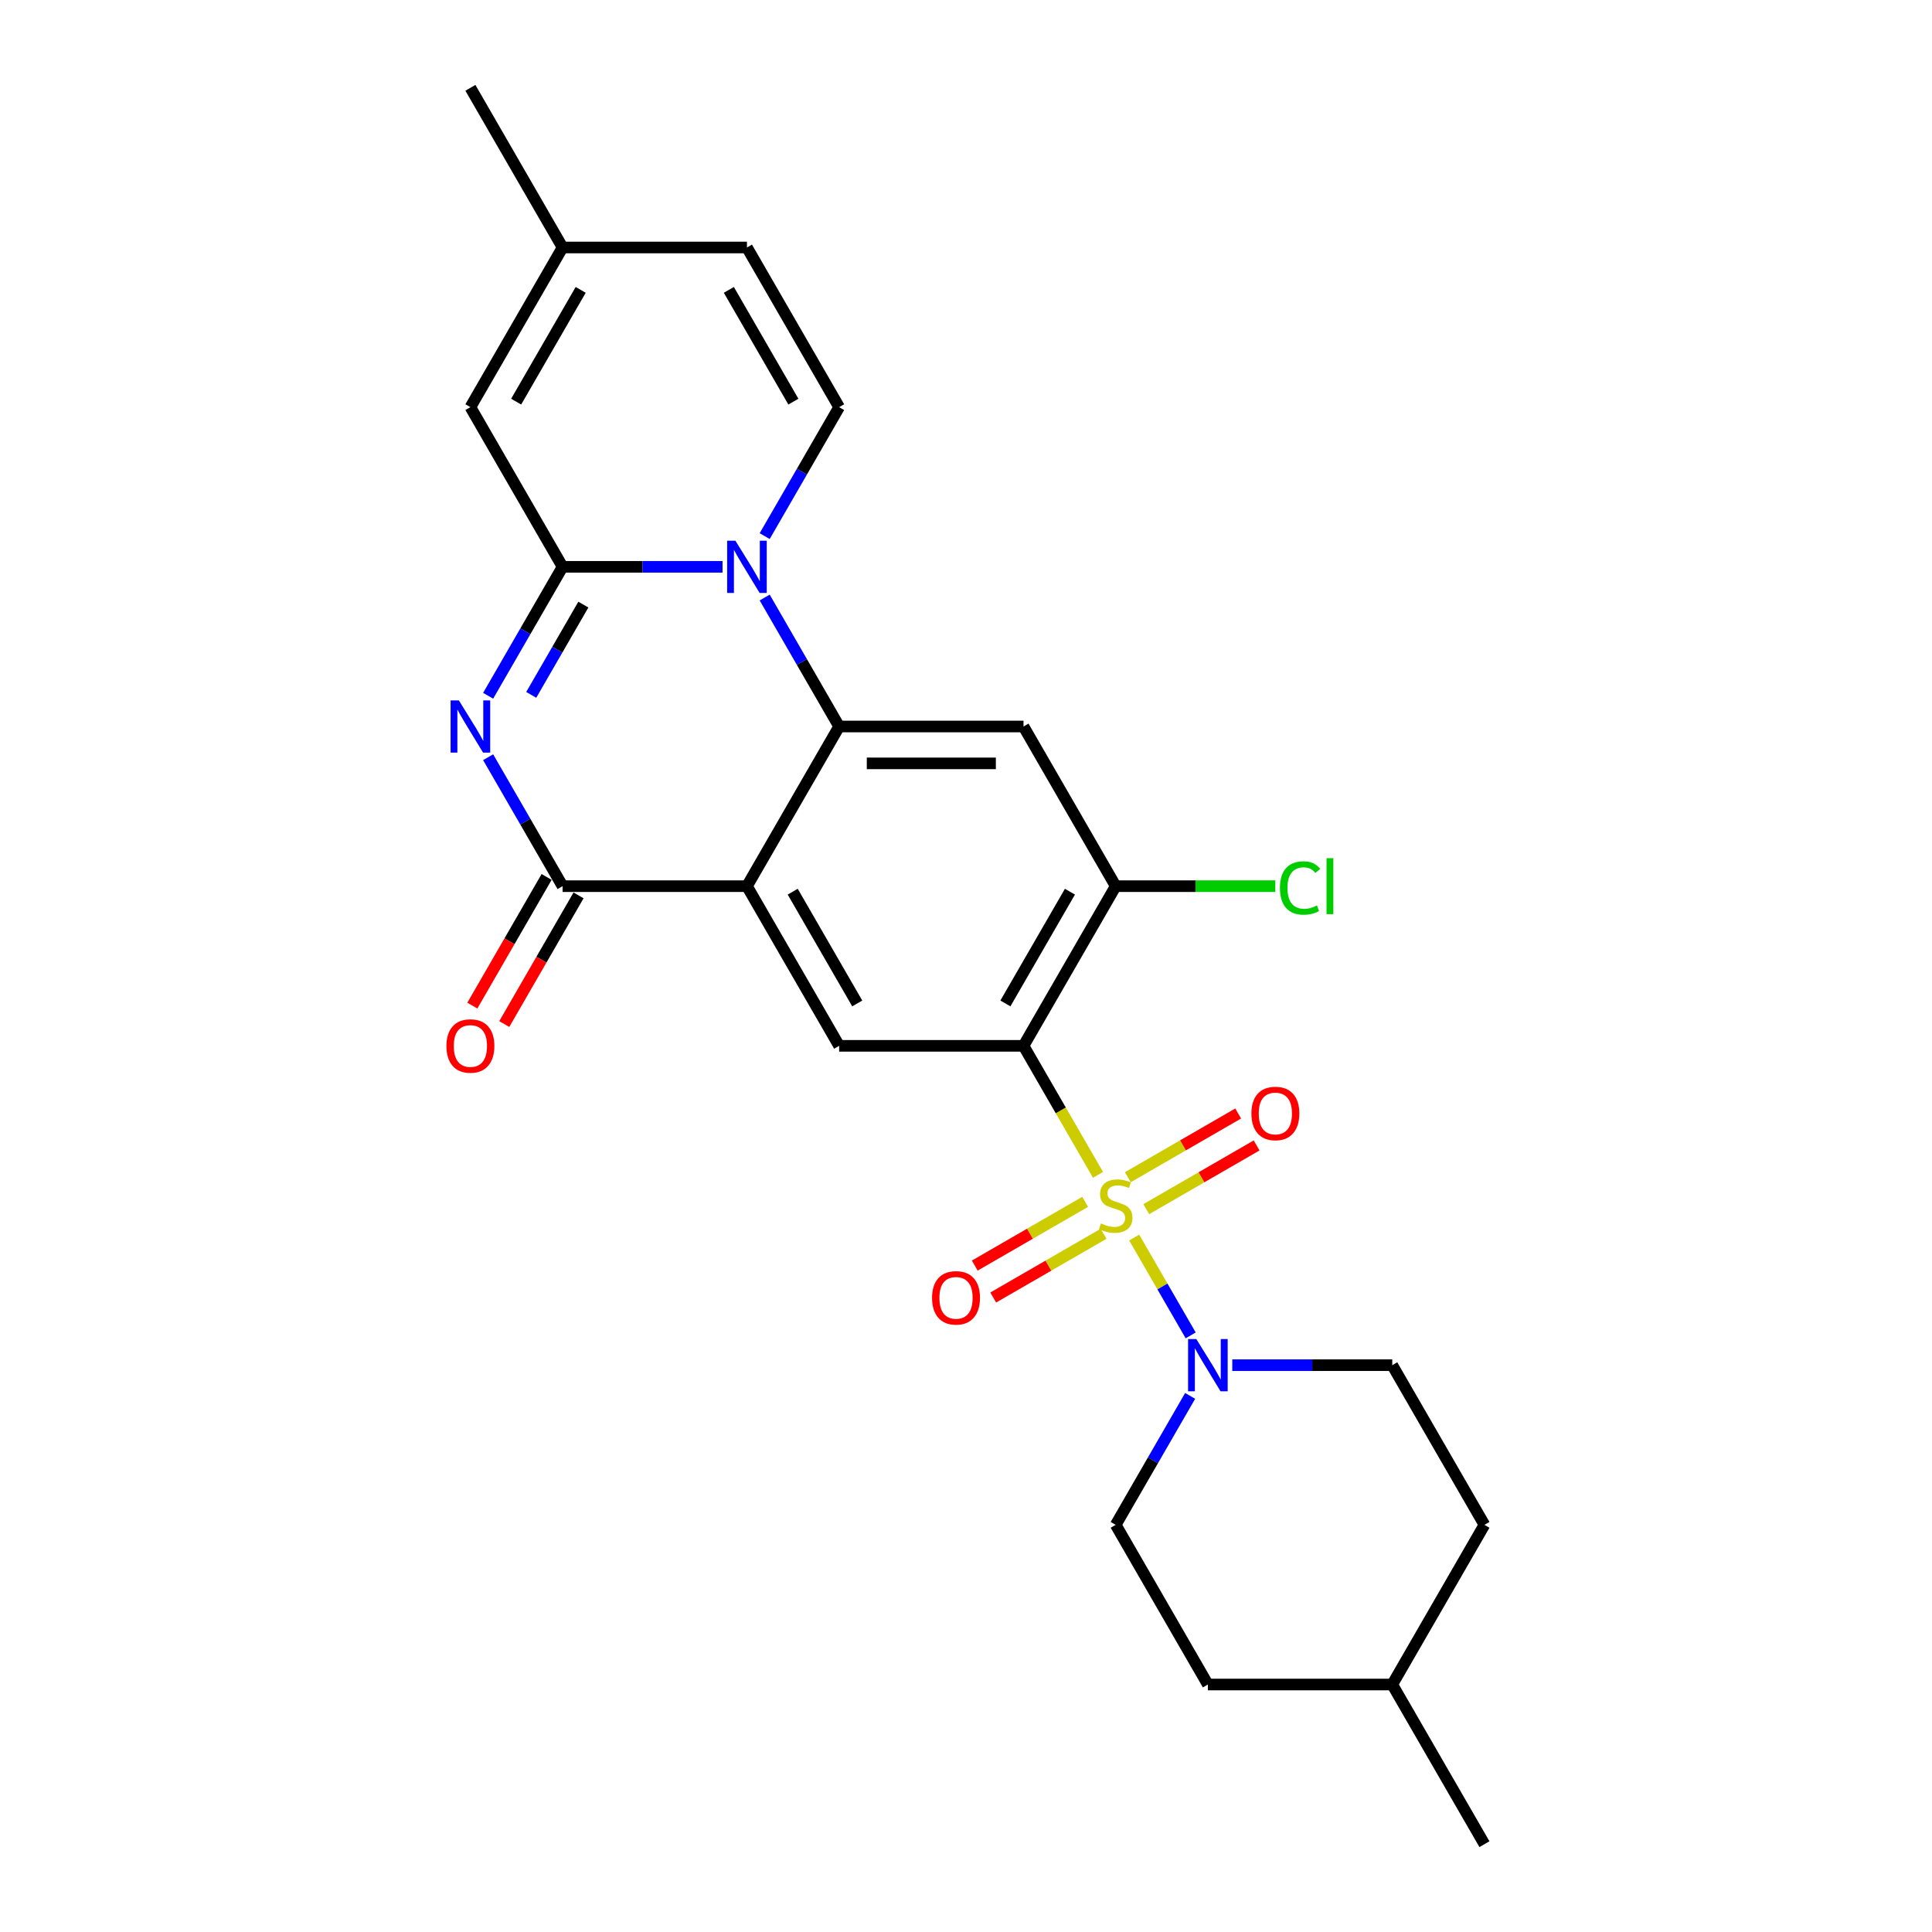 <?xml version='1.0' encoding='iso-8859-1'?>
<svg version='1.1' baseProfile='full'
              xmlns='http://www.w3.org/2000/svg'
                      xmlns:rdkit='http://www.rdkit.org/xml'
                      xmlns:xlink='http://www.w3.org/1999/xlink'
                  xml:space='preserve'
width='1000px' height='1000px' viewBox='0 0 1000 1000'>
<!-- END OF HEADER -->
<rect style='opacity:1.0;fill:#FFFFFF;stroke:none' width='1000' height='1000' x='0' y='0'> </rect>
<path class='bond-2' d='M 568.324,608.107 L 549.045,574.714' style='fill:none;fill-rule:evenodd;stroke:#CCCC00;stroke-width:6px;stroke-linecap:butt;stroke-linejoin:miter;stroke-opacity:1' />
<path class='bond-2' d='M 549.045,574.714 L 529.767,541.322' style='fill:none;fill-rule:evenodd;stroke:#000000;stroke-width:6px;stroke-linecap:butt;stroke-linejoin:miter;stroke-opacity:1' />
<path class='bond-7' d='M 587.057,640.553 L 601.675,665.872' style='fill:none;fill-rule:evenodd;stroke:#CCCC00;stroke-width:6px;stroke-linecap:butt;stroke-linejoin:miter;stroke-opacity:1' />
<path class='bond-7' d='M 601.675,665.872 L 616.294,691.192' style='fill:none;fill-rule:evenodd;stroke:#0000FF;stroke-width:6px;stroke-linecap:butt;stroke-linejoin:miter;stroke-opacity:1' />
<path class='bond-13' d='M 561.659,622.083 L 533.099,638.572' style='fill:none;fill-rule:evenodd;stroke:#CCCC00;stroke-width:6px;stroke-linecap:butt;stroke-linejoin:miter;stroke-opacity:1' />
<path class='bond-13' d='M 533.099,638.572 L 504.538,655.062' style='fill:none;fill-rule:evenodd;stroke:#FF0000;stroke-width:6px;stroke-linecap:butt;stroke-linejoin:miter;stroke-opacity:1' />
<path class='bond-13' d='M 571.202,638.612 L 542.642,655.101' style='fill:none;fill-rule:evenodd;stroke:#CCCC00;stroke-width:6px;stroke-linecap:butt;stroke-linejoin:miter;stroke-opacity:1' />
<path class='bond-13' d='M 542.642,655.101 L 514.081,671.591' style='fill:none;fill-rule:evenodd;stroke:#FF0000;stroke-width:6px;stroke-linecap:butt;stroke-linejoin:miter;stroke-opacity:1' />
<path class='bond-14' d='M 593.304,625.851 L 621.864,609.362' style='fill:none;fill-rule:evenodd;stroke:#CCCC00;stroke-width:6px;stroke-linecap:butt;stroke-linejoin:miter;stroke-opacity:1' />
<path class='bond-14' d='M 621.864,609.362 L 650.425,592.872' style='fill:none;fill-rule:evenodd;stroke:#FF0000;stroke-width:6px;stroke-linecap:butt;stroke-linejoin:miter;stroke-opacity:1' />
<path class='bond-14' d='M 583.761,609.322 L 612.321,592.833' style='fill:none;fill-rule:evenodd;stroke:#CCCC00;stroke-width:6px;stroke-linecap:butt;stroke-linejoin:miter;stroke-opacity:1' />
<path class='bond-14' d='M 612.321,592.833 L 640.882,576.343' style='fill:none;fill-rule:evenodd;stroke:#FF0000;stroke-width:6px;stroke-linecap:butt;stroke-linejoin:miter;stroke-opacity:1' />
<path class='bond-0' d='M 291.192,293.388 L 332.589,293.388' style='fill:none;fill-rule:evenodd;stroke:#000000;stroke-width:6px;stroke-linecap:butt;stroke-linejoin:miter;stroke-opacity:1' />
<path class='bond-0' d='M 332.589,293.388 L 373.987,293.388' style='fill:none;fill-rule:evenodd;stroke:#0000FF;stroke-width:6px;stroke-linecap:butt;stroke-linejoin:miter;stroke-opacity:1' />
<path class='bond-12' d='M 291.192,293.388 L 243.477,210.744' style='fill:none;fill-rule:evenodd;stroke:#000000;stroke-width:6px;stroke-linecap:butt;stroke-linejoin:miter;stroke-opacity:1' />
<path class='bond-28' d='M 291.192,293.388 L 271.924,326.761' style='fill:none;fill-rule:evenodd;stroke:#000000;stroke-width:6px;stroke-linecap:butt;stroke-linejoin:miter;stroke-opacity:1' />
<path class='bond-28' d='M 271.924,326.761 L 252.656,360.134' style='fill:none;fill-rule:evenodd;stroke:#0000FF;stroke-width:6px;stroke-linecap:butt;stroke-linejoin:miter;stroke-opacity:1' />
<path class='bond-28' d='M 301.941,312.943 L 288.453,336.304' style='fill:none;fill-rule:evenodd;stroke:#000000;stroke-width:6px;stroke-linecap:butt;stroke-linejoin:miter;stroke-opacity:1' />
<path class='bond-28' d='M 288.453,336.304 L 274.966,359.666' style='fill:none;fill-rule:evenodd;stroke:#0000FF;stroke-width:6px;stroke-linecap:butt;stroke-linejoin:miter;stroke-opacity:1' />
<path class='bond-1' d='M 395.801,309.287 L 415.069,342.66' style='fill:none;fill-rule:evenodd;stroke:#0000FF;stroke-width:6px;stroke-linecap:butt;stroke-linejoin:miter;stroke-opacity:1' />
<path class='bond-1' d='M 415.069,342.66 L 434.337,376.033' style='fill:none;fill-rule:evenodd;stroke:#000000;stroke-width:6px;stroke-linecap:butt;stroke-linejoin:miter;stroke-opacity:1' />
<path class='bond-10' d='M 395.801,277.49 L 415.069,244.117' style='fill:none;fill-rule:evenodd;stroke:#0000FF;stroke-width:6px;stroke-linecap:butt;stroke-linejoin:miter;stroke-opacity:1' />
<path class='bond-10' d='M 415.069,244.117 L 434.337,210.744' style='fill:none;fill-rule:evenodd;stroke:#000000;stroke-width:6px;stroke-linecap:butt;stroke-linejoin:miter;stroke-opacity:1' />
<path class='bond-8' d='M 529.767,541.322 L 434.337,541.322' style='fill:none;fill-rule:evenodd;stroke:#000000;stroke-width:6px;stroke-linecap:butt;stroke-linejoin:miter;stroke-opacity:1' />
<path class='bond-11' d='M 529.767,541.322 L 577.481,458.678' style='fill:none;fill-rule:evenodd;stroke:#000000;stroke-width:6px;stroke-linecap:butt;stroke-linejoin:miter;stroke-opacity:1' />
<path class='bond-11' d='M 520.395,519.383 L 553.795,461.531' style='fill:none;fill-rule:evenodd;stroke:#000000;stroke-width:6px;stroke-linecap:butt;stroke-linejoin:miter;stroke-opacity:1' />
<path class='bond-3' d='M 252.656,391.932 L 271.924,425.305' style='fill:none;fill-rule:evenodd;stroke:#0000FF;stroke-width:6px;stroke-linecap:butt;stroke-linejoin:miter;stroke-opacity:1' />
<path class='bond-3' d='M 271.924,425.305 L 291.192,458.678' style='fill:none;fill-rule:evenodd;stroke:#000000;stroke-width:6px;stroke-linecap:butt;stroke-linejoin:miter;stroke-opacity:1' />
<path class='bond-4' d='M 386.622,458.678 L 434.337,541.322' style='fill:none;fill-rule:evenodd;stroke:#000000;stroke-width:6px;stroke-linecap:butt;stroke-linejoin:miter;stroke-opacity:1' />
<path class='bond-4' d='M 410.308,461.531 L 443.708,519.383' style='fill:none;fill-rule:evenodd;stroke:#000000;stroke-width:6px;stroke-linecap:butt;stroke-linejoin:miter;stroke-opacity:1' />
<path class='bond-6' d='M 386.622,458.678 L 291.192,458.678' style='fill:none;fill-rule:evenodd;stroke:#000000;stroke-width:6px;stroke-linecap:butt;stroke-linejoin:miter;stroke-opacity:1' />
<path class='bond-27' d='M 386.622,458.678 L 434.337,376.033' style='fill:none;fill-rule:evenodd;stroke:#000000;stroke-width:6px;stroke-linecap:butt;stroke-linejoin:miter;stroke-opacity:1' />
<path class='bond-5' d='M 434.337,376.033 L 529.767,376.033' style='fill:none;fill-rule:evenodd;stroke:#000000;stroke-width:6px;stroke-linecap:butt;stroke-linejoin:miter;stroke-opacity:1' />
<path class='bond-5' d='M 448.651,395.119 L 515.452,395.119' style='fill:none;fill-rule:evenodd;stroke:#000000;stroke-width:6px;stroke-linecap:butt;stroke-linejoin:miter;stroke-opacity:1' />
<path class='bond-17' d='M 282.928,453.906 L 263.704,487.203' style='fill:none;fill-rule:evenodd;stroke:#000000;stroke-width:6px;stroke-linecap:butt;stroke-linejoin:miter;stroke-opacity:1' />
<path class='bond-17' d='M 263.704,487.203 L 244.48,520.5' style='fill:none;fill-rule:evenodd;stroke:#FF0000;stroke-width:6px;stroke-linecap:butt;stroke-linejoin:miter;stroke-opacity:1' />
<path class='bond-17' d='M 299.457,463.449 L 280.233,496.746' style='fill:none;fill-rule:evenodd;stroke:#000000;stroke-width:6px;stroke-linecap:butt;stroke-linejoin:miter;stroke-opacity:1' />
<path class='bond-17' d='M 280.233,496.746 L 261.009,530.043' style='fill:none;fill-rule:evenodd;stroke:#FF0000;stroke-width:6px;stroke-linecap:butt;stroke-linejoin:miter;stroke-opacity:1' />
<path class='bond-18' d='M 616.017,722.51 L 596.749,755.883' style='fill:none;fill-rule:evenodd;stroke:#0000FF;stroke-width:6px;stroke-linecap:butt;stroke-linejoin:miter;stroke-opacity:1' />
<path class='bond-18' d='M 596.749,755.883 L 577.481,789.256' style='fill:none;fill-rule:evenodd;stroke:#000000;stroke-width:6px;stroke-linecap:butt;stroke-linejoin:miter;stroke-opacity:1' />
<path class='bond-19' d='M 637.831,706.612 L 679.229,706.612' style='fill:none;fill-rule:evenodd;stroke:#0000FF;stroke-width:6px;stroke-linecap:butt;stroke-linejoin:miter;stroke-opacity:1' />
<path class='bond-19' d='M 679.229,706.612 L 720.626,706.612' style='fill:none;fill-rule:evenodd;stroke:#000000;stroke-width:6px;stroke-linecap:butt;stroke-linejoin:miter;stroke-opacity:1' />
<path class='bond-9' d='M 529.767,376.033 L 577.481,458.678' style='fill:none;fill-rule:evenodd;stroke:#000000;stroke-width:6px;stroke-linecap:butt;stroke-linejoin:miter;stroke-opacity:1' />
<path class='bond-15' d='M 434.337,210.744 L 386.622,128.099' style='fill:none;fill-rule:evenodd;stroke:#000000;stroke-width:6px;stroke-linecap:butt;stroke-linejoin:miter;stroke-opacity:1' />
<path class='bond-15' d='M 410.651,207.89 L 377.25,150.039' style='fill:none;fill-rule:evenodd;stroke:#000000;stroke-width:6px;stroke-linecap:butt;stroke-linejoin:miter;stroke-opacity:1' />
<path class='bond-20' d='M 577.481,458.678 L 618.793,458.678' style='fill:none;fill-rule:evenodd;stroke:#000000;stroke-width:6px;stroke-linecap:butt;stroke-linejoin:miter;stroke-opacity:1' />
<path class='bond-20' d='M 618.793,458.678 L 660.105,458.678' style='fill:none;fill-rule:evenodd;stroke:#00CC00;stroke-width:6px;stroke-linecap:butt;stroke-linejoin:miter;stroke-opacity:1' />
<path class='bond-29' d='M 243.477,210.744 L 291.192,128.099' style='fill:none;fill-rule:evenodd;stroke:#000000;stroke-width:6px;stroke-linecap:butt;stroke-linejoin:miter;stroke-opacity:1' />
<path class='bond-29' d='M 267.163,207.89 L 300.564,150.039' style='fill:none;fill-rule:evenodd;stroke:#000000;stroke-width:6px;stroke-linecap:butt;stroke-linejoin:miter;stroke-opacity:1' />
<path class='bond-16' d='M 386.622,128.099 L 291.192,128.099' style='fill:none;fill-rule:evenodd;stroke:#000000;stroke-width:6px;stroke-linecap:butt;stroke-linejoin:miter;stroke-opacity:1' />
<path class='bond-24' d='M 291.192,128.099 L 243.477,45.455' style='fill:none;fill-rule:evenodd;stroke:#000000;stroke-width:6px;stroke-linecap:butt;stroke-linejoin:miter;stroke-opacity:1' />
<path class='bond-22' d='M 577.481,789.256 L 625.196,871.901' style='fill:none;fill-rule:evenodd;stroke:#000000;stroke-width:6px;stroke-linecap:butt;stroke-linejoin:miter;stroke-opacity:1' />
<path class='bond-21' d='M 720.626,706.612 L 768.341,789.256' style='fill:none;fill-rule:evenodd;stroke:#000000;stroke-width:6px;stroke-linecap:butt;stroke-linejoin:miter;stroke-opacity:1' />
<path class='bond-23' d='M 768.341,789.256 L 720.626,871.901' style='fill:none;fill-rule:evenodd;stroke:#000000;stroke-width:6px;stroke-linecap:butt;stroke-linejoin:miter;stroke-opacity:1' />
<path class='bond-26' d='M 625.196,871.901 L 720.626,871.901' style='fill:none;fill-rule:evenodd;stroke:#000000;stroke-width:6px;stroke-linecap:butt;stroke-linejoin:miter;stroke-opacity:1' />
<path class='bond-25' d='M 720.626,871.901 L 768.341,954.545' style='fill:none;fill-rule:evenodd;stroke:#000000;stroke-width:6px;stroke-linecap:butt;stroke-linejoin:miter;stroke-opacity:1' />
<path  class='atom-0' d='M 569.847 633.243
Q 570.152 633.357, 571.412 633.892
Q 572.672 634.426, 574.046 634.77
Q 575.458 635.075, 576.833 635.075
Q 579.39 635.075, 580.879 633.853
Q 582.367 632.594, 582.367 630.418
Q 582.367 628.929, 581.604 628.013
Q 580.879 627.097, 579.734 626.601
Q 578.588 626.105, 576.68 625.532
Q 574.275 624.807, 572.824 624.12
Q 571.412 623.433, 570.381 621.982
Q 569.389 620.531, 569.389 618.088
Q 569.389 614.691, 571.679 612.592
Q 574.008 610.492, 578.588 610.492
Q 581.719 610.492, 585.269 611.981
L 584.391 614.92
Q 581.146 613.584, 578.703 613.584
Q 576.069 613.584, 574.619 614.691
Q 573.168 615.76, 573.206 617.63
Q 573.206 619.081, 573.931 619.959
Q 574.695 620.837, 575.764 621.333
Q 576.871 621.829, 578.703 622.402
Q 581.146 623.165, 582.596 623.929
Q 584.047 624.692, 585.078 626.257
Q 586.146 627.784, 586.146 630.418
Q 586.146 634.159, 583.627 636.182
Q 581.146 638.167, 576.985 638.167
Q 574.58 638.167, 572.748 637.632
Q 570.954 637.136, 568.816 636.258
L 569.847 633.243
' fill='#CCCC00'/>
<path  class='atom-2' d='M 380.648 279.876
L 389.504 294.19
Q 390.382 295.602, 391.794 298.16
Q 393.207 300.717, 393.283 300.87
L 393.283 279.876
L 396.871 279.876
L 396.871 306.901
L 393.168 306.901
L 383.664 291.251
Q 382.557 289.419, 381.373 287.319
Q 380.228 285.22, 379.885 284.571
L 379.885 306.901
L 376.373 306.901
L 376.373 279.876
L 380.648 279.876
' fill='#0000FF'/>
<path  class='atom-4' d='M 237.503 362.52
L 246.359 376.835
Q 247.237 378.247, 248.649 380.805
Q 250.062 383.362, 250.138 383.515
L 250.138 362.52
L 253.726 362.52
L 253.726 389.546
L 250.024 389.546
L 240.519 373.895
Q 239.412 372.063, 238.229 369.964
Q 237.083 367.864, 236.74 367.215
L 236.74 389.546
L 233.228 389.546
L 233.228 362.52
L 237.503 362.52
' fill='#0000FF'/>
<path  class='atom-8' d='M 619.222 693.099
L 628.078 707.413
Q 628.956 708.826, 630.369 711.383
Q 631.781 713.941, 631.857 714.093
L 631.857 693.099
L 635.445 693.099
L 635.445 720.124
L 631.743 720.124
L 622.238 704.474
Q 621.131 702.642, 619.948 700.542
Q 618.803 698.443, 618.459 697.794
L 618.459 720.124
L 614.947 720.124
L 614.947 693.099
L 619.222 693.099
' fill='#0000FF'/>
<path  class='atom-14' d='M 482.431 671.758
Q 482.431 665.269, 485.637 661.643
Q 488.844 658.016, 494.837 658.016
Q 500.83 658.016, 504.036 661.643
Q 507.243 665.269, 507.243 671.758
Q 507.243 678.324, 503.998 682.065
Q 500.753 685.767, 494.837 685.767
Q 488.882 685.767, 485.637 682.065
Q 482.431 678.362, 482.431 671.758
M 494.837 682.714
Q 498.959 682.714, 501.173 679.965
Q 503.425 677.179, 503.425 671.758
Q 503.425 666.452, 501.173 663.78
Q 498.959 661.07, 494.837 661.07
Q 490.714 661.07, 488.462 663.742
Q 486.248 666.414, 486.248 671.758
Q 486.248 677.217, 488.462 679.965
Q 490.714 682.714, 494.837 682.714
' fill='#FF0000'/>
<path  class='atom-15' d='M 647.72 576.328
Q 647.72 569.839, 650.927 566.213
Q 654.133 562.586, 660.126 562.586
Q 666.119 562.586, 669.325 566.213
Q 672.532 569.839, 672.532 576.328
Q 672.532 582.894, 669.287 586.635
Q 666.043 590.337, 660.126 590.337
Q 654.171 590.337, 650.927 586.635
Q 647.72 582.932, 647.72 576.328
M 660.126 587.284
Q 664.249 587.284, 666.463 584.535
Q 668.715 581.749, 668.715 576.328
Q 668.715 571.022, 666.463 568.35
Q 664.249 565.64, 660.126 565.64
Q 656.003 565.64, 653.751 568.312
Q 651.537 570.984, 651.537 576.328
Q 651.537 581.787, 653.751 584.535
Q 656.003 587.284, 660.126 587.284
' fill='#FF0000'/>
<path  class='atom-18' d='M 231.071 541.399
Q 231.071 534.909, 234.278 531.283
Q 237.484 527.657, 243.477 527.657
Q 249.47 527.657, 252.677 531.283
Q 255.883 534.909, 255.883 541.399
Q 255.883 547.964, 252.638 551.705
Q 249.394 555.408, 243.477 555.408
Q 237.522 555.408, 234.278 551.705
Q 231.071 548.002, 231.071 541.399
M 243.477 552.354
Q 247.6 552.354, 249.814 549.606
Q 252.066 546.819, 252.066 541.399
Q 252.066 536.093, 249.814 533.421
Q 247.6 530.711, 243.477 530.711
Q 239.355 530.711, 237.102 533.383
Q 234.888 536.055, 234.888 541.399
Q 234.888 546.857, 237.102 549.606
Q 239.355 552.354, 243.477 552.354
' fill='#FF0000'/>
<path  class='atom-21' d='M 662.49 459.613
Q 662.49 452.895, 665.62 449.383
Q 668.789 445.833, 674.782 445.833
Q 680.355 445.833, 683.332 449.765
L 680.813 451.826
Q 678.637 448.963, 674.782 448.963
Q 670.697 448.963, 668.521 451.711
Q 666.384 454.422, 666.384 459.613
Q 666.384 464.957, 668.598 467.705
Q 670.85 470.454, 675.202 470.454
Q 678.179 470.454, 681.653 468.66
L 682.721 471.523
Q 681.309 472.439, 679.171 472.973
Q 677.034 473.507, 674.667 473.507
Q 668.789 473.507, 665.62 469.919
Q 662.49 466.331, 662.49 459.613
' fill='#00CC00'/>
<path  class='atom-21' d='M 686.615 444.191
L 690.127 444.191
L 690.127 473.164
L 686.615 473.164
L 686.615 444.191
' fill='#00CC00'/>
</svg>
